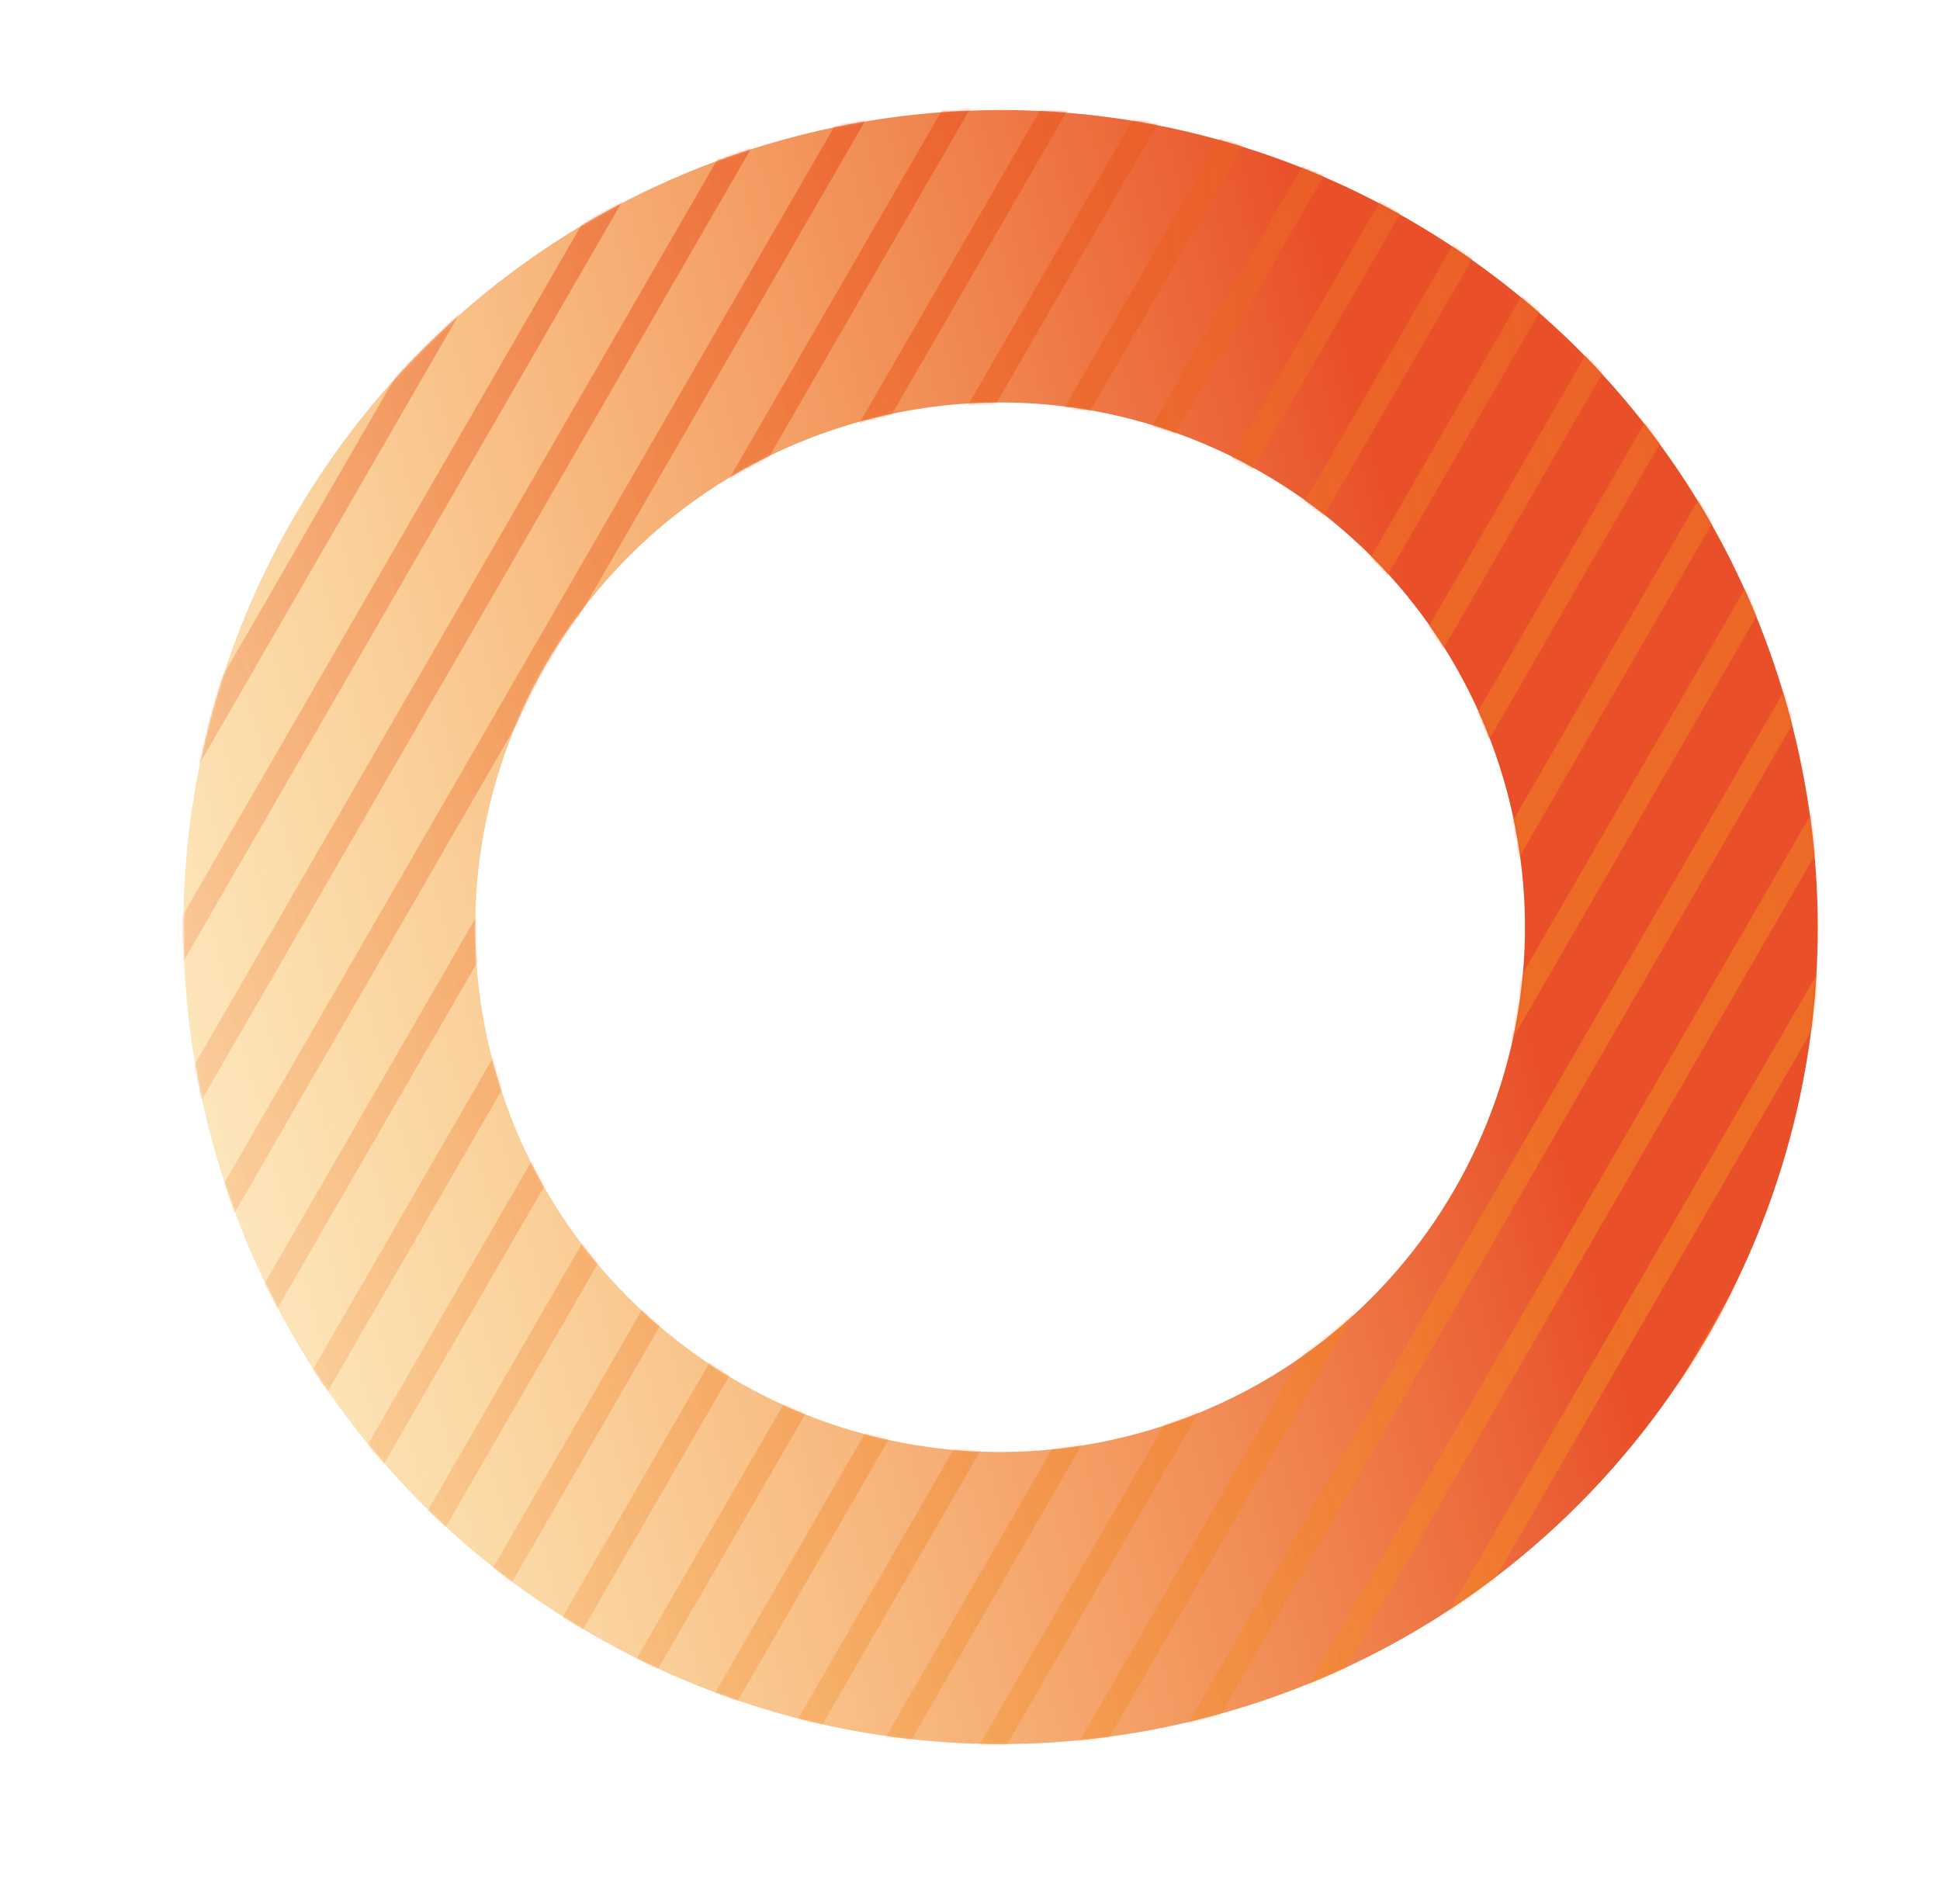 <?xml version="1.0" encoding="UTF-8"?> <svg xmlns="http://www.w3.org/2000/svg" width="767" height="753" viewBox="0 0 767 753" fill="none"> <path d="M707.587 282.994C753.783 455.402 651.406 632.442 479.191 678.587C306.977 724.732 129.743 622.406 83.599 450.191C37.402 277.784 139.779 100.743 311.994 54.599C484.209 8.454 661.39 110.587 707.587 282.994ZM341.702 166.242C231.075 195.885 165.355 309.715 194.997 420.342C224.64 530.969 338.471 596.689 449.097 567.047C559.724 537.404 625.444 423.574 595.802 312.947C566.159 202.32 452.329 136.6 341.702 166.242Z" fill="url(#paint0_linear_126_427)"></path> <mask id="mask0_126_427" style="mask-type:alpha" maskUnits="userSpaceOnUse" x="72" y="43" width="647" height="647"> <path d="M707.587 282.994C753.783 455.402 651.406 632.442 479.191 678.587C306.977 724.732 129.743 622.406 83.599 450.191C37.402 277.784 139.779 100.743 311.994 54.599C484.209 8.454 661.39 110.587 707.587 282.994ZM341.702 166.242C231.075 195.885 165.355 309.715 194.997 420.342C224.64 530.969 338.471 596.689 449.097 567.047C559.724 537.404 625.444 423.574 595.802 312.947C566.159 202.32 452.329 136.6 341.702 166.242Z" fill="url(#paint1_linear_126_427)"></path> </mask> <g mask="url(#mask0_126_427)"> <path d="M-1064.25 1542.84L-1072.33 1538.17L18.058 -350.438L26.137 -345.774L-1064.25 1542.84Z" fill="url(#paint2_linear_126_427)"></path> <path d="M-1018.3 1530.53L-1026.38 1525.86L63.815 -362.698L72.087 -358.086L-1018.3 1530.53Z" fill="url(#paint3_linear_126_427)"></path> <path d="M-972.355 1518.21L-980.627 1513.6L109.764 -375.01L117.843 -370.346L-972.355 1518.21Z" fill="url(#paint4_linear_126_427)"></path> <path d="M-926.599 1505.95L-934.677 1501.29L155.713 -387.322L163.792 -382.658L-926.599 1505.95Z" fill="url(#paint5_linear_126_427)"></path> <path d="M-880.649 1493.64L-888.727 1488.98L201.471 -399.583L209.742 -394.971L-880.649 1493.64Z" fill="url(#paint6_linear_126_427)"></path> <path d="M-834.699 1481.33L-842.777 1476.67L247.42 -411.895L255.498 -407.231L-834.699 1481.33Z" fill="url(#paint7_linear_126_427)"></path> <path d="M-788.75 1469.02L-797.021 1464.4L293.37 -424.207L301.448 -419.543L-788.75 1469.02Z" fill="url(#paint8_linear_126_427)"></path> <path d="M-742.993 1456.76L-751.071 1452.09L339.127 -436.468L347.398 -431.855L-742.993 1456.76Z" fill="url(#paint9_linear_126_427)"></path> <path d="M-697.043 1444.44L-705.122 1439.78L385.076 -448.78L393.347 -444.167L-697.043 1444.44Z" fill="url(#paint10_linear_126_427)"></path> <path d="M-651.094 1432.13L-659.366 1427.52L431.025 -461.092L439.103 -456.428L-651.094 1432.13Z" fill="url(#paint11_linear_126_427)"></path> <path d="M-605.337 1419.87L-613.416 1415.21L476.975 -473.404L485.053 -468.74L-605.337 1419.87Z" fill="url(#paint12_linear_126_427)"></path> <path d="M-559.388 1407.56L-567.466 1402.9L522.731 -485.664L531.003 -481.052L-559.388 1407.56Z" fill="url(#paint13_linear_126_427)"></path> <path d="M-513.439 1395.25L-521.517 1390.58L568.68 -497.976L576.759 -493.312L-513.439 1395.25Z" fill="url(#paint14_linear_126_427)"></path> <path d="M-467.488 1382.94L-475.759 1378.32L614.631 -510.289L622.71 -505.625L-467.488 1382.94Z" fill="url(#paint15_linear_126_427)"></path> <path d="M-421.733 1370.68L-429.811 1366.01L660.386 -522.549L668.658 -517.937L-421.733 1370.68Z" fill="url(#paint16_linear_126_427)"></path> <path d="M-375.782 1358.36L-383.86 1353.7L706.338 -534.862L714.416 -530.198L-375.782 1358.36Z" fill="url(#paint17_linear_126_427)"></path> <path d="M-329.833 1346.05L-338.104 1341.44L752.287 -547.173L760.365 -542.509L-329.833 1346.05Z" fill="url(#paint18_linear_126_427)"></path> <path d="M-284.076 1333.79L-292.154 1329.13L798.237 -559.486L806.315 -554.822L-284.076 1333.79Z" fill="url(#paint19_linear_126_427)"></path> <path d="M-238.127 1321.48L-246.206 1316.81L843.992 -571.746L852.263 -567.134L-238.127 1321.48Z" fill="url(#paint20_linear_126_427)"></path> <path d="M-192.176 1309.17L-200.255 1304.5L889.943 -584.058L898.021 -579.394L-192.176 1309.17Z" fill="url(#paint21_linear_126_427)"></path> <path d="M-146.227 1296.85L-154.499 1292.24L935.892 -596.371L943.97 -591.706L-146.227 1296.85Z" fill="url(#paint22_linear_126_427)"></path> <path d="M-100.47 1284.59L-108.548 1279.93L981.649 -608.631L989.921 -604.019L-100.47 1284.59Z" fill="url(#paint23_linear_126_427)"></path> <path d="M-54.52 1272.28L-62.598 1267.62L1027.6 -620.943L1035.68 -616.279L-54.52 1272.28Z" fill="url(#paint24_linear_126_427)"></path> <path d="M-8.571 1259.97L-16.842 1255.36L1073.55 -633.255L1081.63 -628.591L-8.571 1259.97Z" fill="url(#paint25_linear_126_427)"></path> <path d="M37.185 1247.71L29.107 1243.04L1119.5 -645.567L1127.58 -640.903L37.185 1247.71Z" fill="url(#paint26_linear_126_427)"></path> <path d="M83.135 1235.4L75.057 1230.73L1165.25 -657.828L1173.53 -653.216L83.135 1235.4Z" fill="url(#paint27_linear_126_427)"></path> <path d="M129.084 1223.08L120.813 1218.47L1211.2 -670.14L1219.28 -665.476L129.084 1223.08Z" fill="url(#paint28_linear_126_427)"></path> <path d="M175.034 1210.77L166.762 1206.16L1257.15 -682.452L1265.23 -677.788L175.034 1210.77Z" fill="url(#paint29_linear_126_427)"></path> <path d="M220.791 1198.51L212.712 1193.85L1302.91 -694.713L1311.18 -690.101L220.791 1198.51Z" fill="url(#paint30_linear_126_427)"></path> <path d="M266.741 1186.2L258.662 1181.54L1348.86 -707.025L1356.94 -702.361L266.741 1186.2Z" fill="url(#paint31_linear_126_427)"></path> <path d="M312.69 1173.89L304.418 1169.28L1394.81 -719.337L1402.89 -714.673L312.69 1173.89Z" fill="url(#paint32_linear_126_427)"></path> <path d="M358.446 1161.63L350.368 1156.96L1440.76 -731.649L1448.84 -726.985L358.446 1161.63Z" fill="url(#paint33_linear_126_427)"></path> <path d="M404.397 1149.31L396.319 1144.65L1486.52 -743.91L1494.79 -739.297L404.397 1149.31Z" fill="url(#paint34_linear_126_427)"></path> <path d="M450.345 1137L442.074 1132.39L1532.46 -756.222L1540.54 -751.558L450.345 1137Z" fill="url(#paint35_linear_126_427)"></path> <path d="M496.102 1124.74L488.024 1120.08L1578.41 -768.534L1586.49 -763.87L496.102 1124.74Z" fill="url(#paint36_linear_126_427)"></path> <path d="M542.052 1112.43L533.974 1107.77L1624.17 -780.794L1632.44 -776.182L542.052 1112.43Z" fill="url(#paint37_linear_126_427)"></path> <path d="M588.002 1100.12L579.923 1095.45L1670.12 -793.106L1678.2 -788.442L588.002 1100.12Z" fill="url(#paint38_linear_126_427)"></path> <path d="M633.951 1087.81L625.68 1083.19L1716.07 -805.419L1724.15 -800.755L633.951 1087.81Z" fill="url(#paint39_linear_126_427)"></path> <path d="M679.708 1075.55L671.629 1070.88L1761.83 -817.679L1770.1 -813.067L679.708 1075.55Z" fill="url(#paint40_linear_126_427)"></path> <path d="M725.658 1063.23L717.58 1058.57L1807.78 -829.992L1816.05 -825.379L725.658 1063.23Z" fill="url(#paint41_linear_126_427)"></path> <path d="M771.606 1050.92L763.335 1046.31L1853.73 -842.303L1861.8 -837.639L771.606 1050.92Z" fill="url(#paint42_linear_126_427)"></path> </g> <defs> <linearGradient id="paint0_linear_126_427" x1="83.361" y1="450.203" x2="707.486" y2="282.969" gradientUnits="userSpaceOnUse"> <stop stop-color="#F8AB1E" stop-opacity="0.3"></stop> <stop offset="0.795" stop-color="#E9502A"></stop> </linearGradient> <linearGradient id="paint1_linear_126_427" x1="83.361" y1="450.203" x2="707.486" y2="282.969" gradientUnits="userSpaceOnUse"> <stop stop-color="#F8AB1E" stop-opacity="0.3"></stop> <stop offset="0.795" stop-color="#E9502A"></stop> </linearGradient> <linearGradient id="paint2_linear_126_427" x1="-1271.04" y1="796.595" x2="224.804" y2="395.785" gradientUnits="userSpaceOnUse"> <stop stop-color="#F8AB1E" stop-opacity="0.3"></stop> <stop offset="0.795" stop-color="#E9502A"></stop> </linearGradient> <linearGradient id="paint3_linear_126_427" x1="-1225.14" y1="784.298" x2="270.698" y2="383.488" gradientUnits="userSpaceOnUse"> <stop stop-color="#F8AB1E" stop-opacity="0.3"></stop> <stop offset="0.795" stop-color="#E9502A"></stop> </linearGradient> <linearGradient id="paint4_linear_126_427" x1="-1179.25" y1="772.001" x2="316.591" y2="371.191" gradientUnits="userSpaceOnUse"> <stop stop-color="#F8AB1E" stop-opacity="0.3"></stop> <stop offset="0.795" stop-color="#E9502A"></stop> </linearGradient> <linearGradient id="paint5_linear_126_427" x1="-1133.36" y1="759.704" x2="362.484" y2="358.894" gradientUnits="userSpaceOnUse"> <stop stop-color="#F8AB1E" stop-opacity="0.3"></stop> <stop offset="0.795" stop-color="#E9502A"></stop> </linearGradient> <linearGradient id="paint6_linear_126_427" x1="-1087.46" y1="747.406" x2="408.378" y2="346.597" gradientUnits="userSpaceOnUse"> <stop stop-color="#F8AB1E" stop-opacity="0.3"></stop> <stop offset="0.795" stop-color="#E9502A"></stop> </linearGradient> <linearGradient id="paint7_linear_126_427" x1="-1041.57" y1="735.109" x2="454.272" y2="334.3" gradientUnits="userSpaceOnUse"> <stop stop-color="#F8AB1E" stop-opacity="0.3"></stop> <stop offset="0.795" stop-color="#E9502A"></stop> </linearGradient> <linearGradient id="paint8_linear_126_427" x1="-995.674" y1="722.811" x2="500.165" y2="322.002" gradientUnits="userSpaceOnUse"> <stop stop-color="#F8AB1E" stop-opacity="0.3"></stop> <stop offset="0.795" stop-color="#E9502A"></stop> </linearGradient> <linearGradient id="paint9_linear_126_427" x1="-949.78" y1="710.514" x2="546.059" y2="309.705" gradientUnits="userSpaceOnUse"> <stop stop-color="#F8AB1E" stop-opacity="0.3"></stop> <stop offset="0.795" stop-color="#E9502A"></stop> </linearGradient> <linearGradient id="paint10_linear_126_427" x1="-903.886" y1="698.217" x2="591.952" y2="297.408" gradientUnits="userSpaceOnUse"> <stop stop-color="#F8AB1E" stop-opacity="0.3"></stop> <stop offset="0.795" stop-color="#E9502A"></stop> </linearGradient> <linearGradient id="paint11_linear_126_427" x1="-857.993" y1="685.92" x2="637.845" y2="285.111" gradientUnits="userSpaceOnUse"> <stop stop-color="#F8AB1E" stop-opacity="0.3"></stop> <stop offset="0.795" stop-color="#E9502A"></stop> </linearGradient> <linearGradient id="paint12_linear_126_427" x1="-812.099" y1="673.623" x2="683.739" y2="272.814" gradientUnits="userSpaceOnUse"> <stop stop-color="#F8AB1E" stop-opacity="0.3"></stop> <stop offset="0.795" stop-color="#E9502A"></stop> </linearGradient> <linearGradient id="paint13_linear_126_427" x1="-766.206" y1="661.326" x2="729.632" y2="260.517" gradientUnits="userSpaceOnUse"> <stop stop-color="#F8AB1E" stop-opacity="0.3"></stop> <stop offset="0.795" stop-color="#E9502A"></stop> </linearGradient> <linearGradient id="paint14_linear_126_427" x1="-720.313" y1="649.029" x2="775.525" y2="248.22" gradientUnits="userSpaceOnUse"> <stop stop-color="#F8AB1E" stop-opacity="0.3"></stop> <stop offset="0.795" stop-color="#E9502A"></stop> </linearGradient> <linearGradient id="paint15_linear_126_427" x1="-674.418" y1="636.731" x2="821.42" y2="235.922" gradientUnits="userSpaceOnUse"> <stop stop-color="#F8AB1E" stop-opacity="0.3"></stop> <stop offset="0.795" stop-color="#E9502A"></stop> </linearGradient> <linearGradient id="paint16_linear_126_427" x1="-628.526" y1="624.434" x2="867.314" y2="223.625" gradientUnits="userSpaceOnUse"> <stop stop-color="#F8AB1E" stop-opacity="0.3"></stop> <stop offset="0.795" stop-color="#E9502A"></stop> </linearGradient> <linearGradient id="paint17_linear_126_427" x1="-582.631" y1="612.137" x2="913.209" y2="211.328" gradientUnits="userSpaceOnUse"> <stop stop-color="#F8AB1E" stop-opacity="0.3"></stop> <stop offset="0.795" stop-color="#E9502A"></stop> </linearGradient> <linearGradient id="paint18_linear_126_427" x1="-536.738" y1="599.84" x2="959.102" y2="199.031" gradientUnits="userSpaceOnUse"> <stop stop-color="#F8AB1E" stop-opacity="0.3"></stop> <stop offset="0.795" stop-color="#E9502A"></stop> </linearGradient> <linearGradient id="paint19_linear_126_427" x1="-490.844" y1="587.543" x2="1005" y2="186.734" gradientUnits="userSpaceOnUse"> <stop stop-color="#F8AB1E" stop-opacity="0.3"></stop> <stop offset="0.795" stop-color="#E9502A"></stop> </linearGradient> <linearGradient id="paint20_linear_126_427" x1="-444.951" y1="575.246" x2="1050.89" y2="174.437" gradientUnits="userSpaceOnUse"> <stop stop-color="#F8AB1E" stop-opacity="0.3"></stop> <stop offset="0.795" stop-color="#E9502A"></stop> </linearGradient> <linearGradient id="paint21_linear_126_427" x1="-399.056" y1="562.948" x2="1096.78" y2="162.139" gradientUnits="userSpaceOnUse"> <stop stop-color="#F8AB1E" stop-opacity="0.3"></stop> <stop offset="0.795" stop-color="#E9502A"></stop> </linearGradient> <linearGradient id="paint22_linear_126_427" x1="-353.164" y1="550.651" x2="1142.68" y2="149.842" gradientUnits="userSpaceOnUse"> <stop stop-color="#F8AB1E" stop-opacity="0.3"></stop> <stop offset="0.795" stop-color="#E9502A"></stop> </linearGradient> <linearGradient id="paint23_linear_126_427" x1="-307.27" y1="538.354" x2="1188.57" y2="137.545" gradientUnits="userSpaceOnUse"> <stop stop-color="#F8AB1E" stop-opacity="0.3"></stop> <stop offset="0.795" stop-color="#E9502A"></stop> </linearGradient> <linearGradient id="paint24_linear_126_427" x1="-261.375" y1="526.057" x2="1234.46" y2="125.248" gradientUnits="userSpaceOnUse"> <stop stop-color="#F8AB1E" stop-opacity="0.3"></stop> <stop offset="0.795" stop-color="#E9502A"></stop> </linearGradient> <linearGradient id="paint25_linear_126_427" x1="-215.483" y1="513.76" x2="1280.36" y2="112.951" gradientUnits="userSpaceOnUse"> <stop stop-color="#F8AB1E" stop-opacity="0.3"></stop> <stop offset="0.795" stop-color="#E9502A"></stop> </linearGradient> <linearGradient id="paint26_linear_126_427" x1="-169.59" y1="501.463" x2="1326.25" y2="100.654" gradientUnits="userSpaceOnUse"> <stop stop-color="#F8AB1E" stop-opacity="0.3"></stop> <stop offset="0.795" stop-color="#E9502A"></stop> </linearGradient> <linearGradient id="paint27_linear_126_427" x1="-123.695" y1="489.166" x2="1372.14" y2="88.356" gradientUnits="userSpaceOnUse"> <stop stop-color="#F8AB1E" stop-opacity="0.3"></stop> <stop offset="0.795" stop-color="#E9502A"></stop> </linearGradient> <linearGradient id="paint28_linear_126_427" x1="-77.803" y1="476.869" x2="1418.04" y2="76.06" gradientUnits="userSpaceOnUse"> <stop stop-color="#F8AB1E" stop-opacity="0.3"></stop> <stop offset="0.795" stop-color="#E9502A"></stop> </linearGradient> <linearGradient id="paint29_linear_126_427" x1="-31.909" y1="464.572" x2="1463.93" y2="63.763" gradientUnits="userSpaceOnUse"> <stop stop-color="#F8AB1E" stop-opacity="0.3"></stop> <stop offset="0.795" stop-color="#E9502A"></stop> </linearGradient> <linearGradient id="paint30_linear_126_427" x1="13.985" y1="452.274" x2="1509.82" y2="51.465" gradientUnits="userSpaceOnUse"> <stop stop-color="#F8AB1E" stop-opacity="0.3"></stop> <stop offset="0.795" stop-color="#E9502A"></stop> </linearGradient> <linearGradient id="paint31_linear_126_427" x1="59.879" y1="439.977" x2="1555.72" y2="39.168" gradientUnits="userSpaceOnUse"> <stop stop-color="#F8AB1E" stop-opacity="0.3"></stop> <stop offset="0.795" stop-color="#E9502A"></stop> </linearGradient> <linearGradient id="paint32_linear_126_427" x1="105.772" y1="427.68" x2="1601.61" y2="26.871" gradientUnits="userSpaceOnUse"> <stop stop-color="#F8AB1E" stop-opacity="0.3"></stop> <stop offset="0.795" stop-color="#E9502A"></stop> </linearGradient> <linearGradient id="paint33_linear_126_427" x1="151.665" y1="415.383" x2="1647.5" y2="14.574" gradientUnits="userSpaceOnUse"> <stop stop-color="#F8AB1E" stop-opacity="0.3"></stop> <stop offset="0.795" stop-color="#E9502A"></stop> </linearGradient> <linearGradient id="paint34_linear_126_427" x1="197.56" y1="403.086" x2="1693.4" y2="2.277" gradientUnits="userSpaceOnUse"> <stop stop-color="#F8AB1E" stop-opacity="0.3"></stop> <stop offset="0.795" stop-color="#E9502A"></stop> </linearGradient> <linearGradient id="paint35_linear_126_427" x1="243.452" y1="390.789" x2="1739.29" y2="-10.02" gradientUnits="userSpaceOnUse"> <stop stop-color="#F8AB1E" stop-opacity="0.3"></stop> <stop offset="0.795" stop-color="#E9502A"></stop> </linearGradient> <linearGradient id="paint36_linear_126_427" x1="289.346" y1="378.491" x2="1785.18" y2="-22.317" gradientUnits="userSpaceOnUse"> <stop stop-color="#F8AB1E" stop-opacity="0.3"></stop> <stop offset="0.795" stop-color="#E9502A"></stop> </linearGradient> <linearGradient id="paint37_linear_126_427" x1="335.239" y1="366.194" x2="1831.08" y2="-34.614" gradientUnits="userSpaceOnUse"> <stop stop-color="#F8AB1E" stop-opacity="0.3"></stop> <stop offset="0.795" stop-color="#E9502A"></stop> </linearGradient> <linearGradient id="paint38_linear_126_427" x1="381.133" y1="353.897" x2="1876.97" y2="-46.911" gradientUnits="userSpaceOnUse"> <stop stop-color="#F8AB1E" stop-opacity="0.3"></stop> <stop offset="0.795" stop-color="#E9502A"></stop> </linearGradient> <linearGradient id="paint39_linear_126_427" x1="427.026" y1="341.6" x2="1922.86" y2="-59.209" gradientUnits="userSpaceOnUse"> <stop stop-color="#F8AB1E" stop-opacity="0.3"></stop> <stop offset="0.795" stop-color="#E9502A"></stop> </linearGradient> <linearGradient id="paint40_linear_126_427" x1="472.92" y1="329.303" x2="1968.76" y2="-71.506" gradientUnits="userSpaceOnUse"> <stop stop-color="#F8AB1E" stop-opacity="0.3"></stop> <stop offset="0.795" stop-color="#E9502A"></stop> </linearGradient> <linearGradient id="paint41_linear_126_427" x1="518.814" y1="317.005" x2="2014.65" y2="-83.803" gradientUnits="userSpaceOnUse"> <stop stop-color="#F8AB1E" stop-opacity="0.3"></stop> <stop offset="0.795" stop-color="#E9502A"></stop> </linearGradient> <linearGradient id="paint42_linear_126_427" x1="564.706" y1="304.709" x2="2060.54" y2="-96.1" gradientUnits="userSpaceOnUse"> <stop stop-color="#F8AB1E" stop-opacity="0.3"></stop> <stop offset="0.795" stop-color="#E9502A"></stop> </linearGradient> </defs> </svg> 